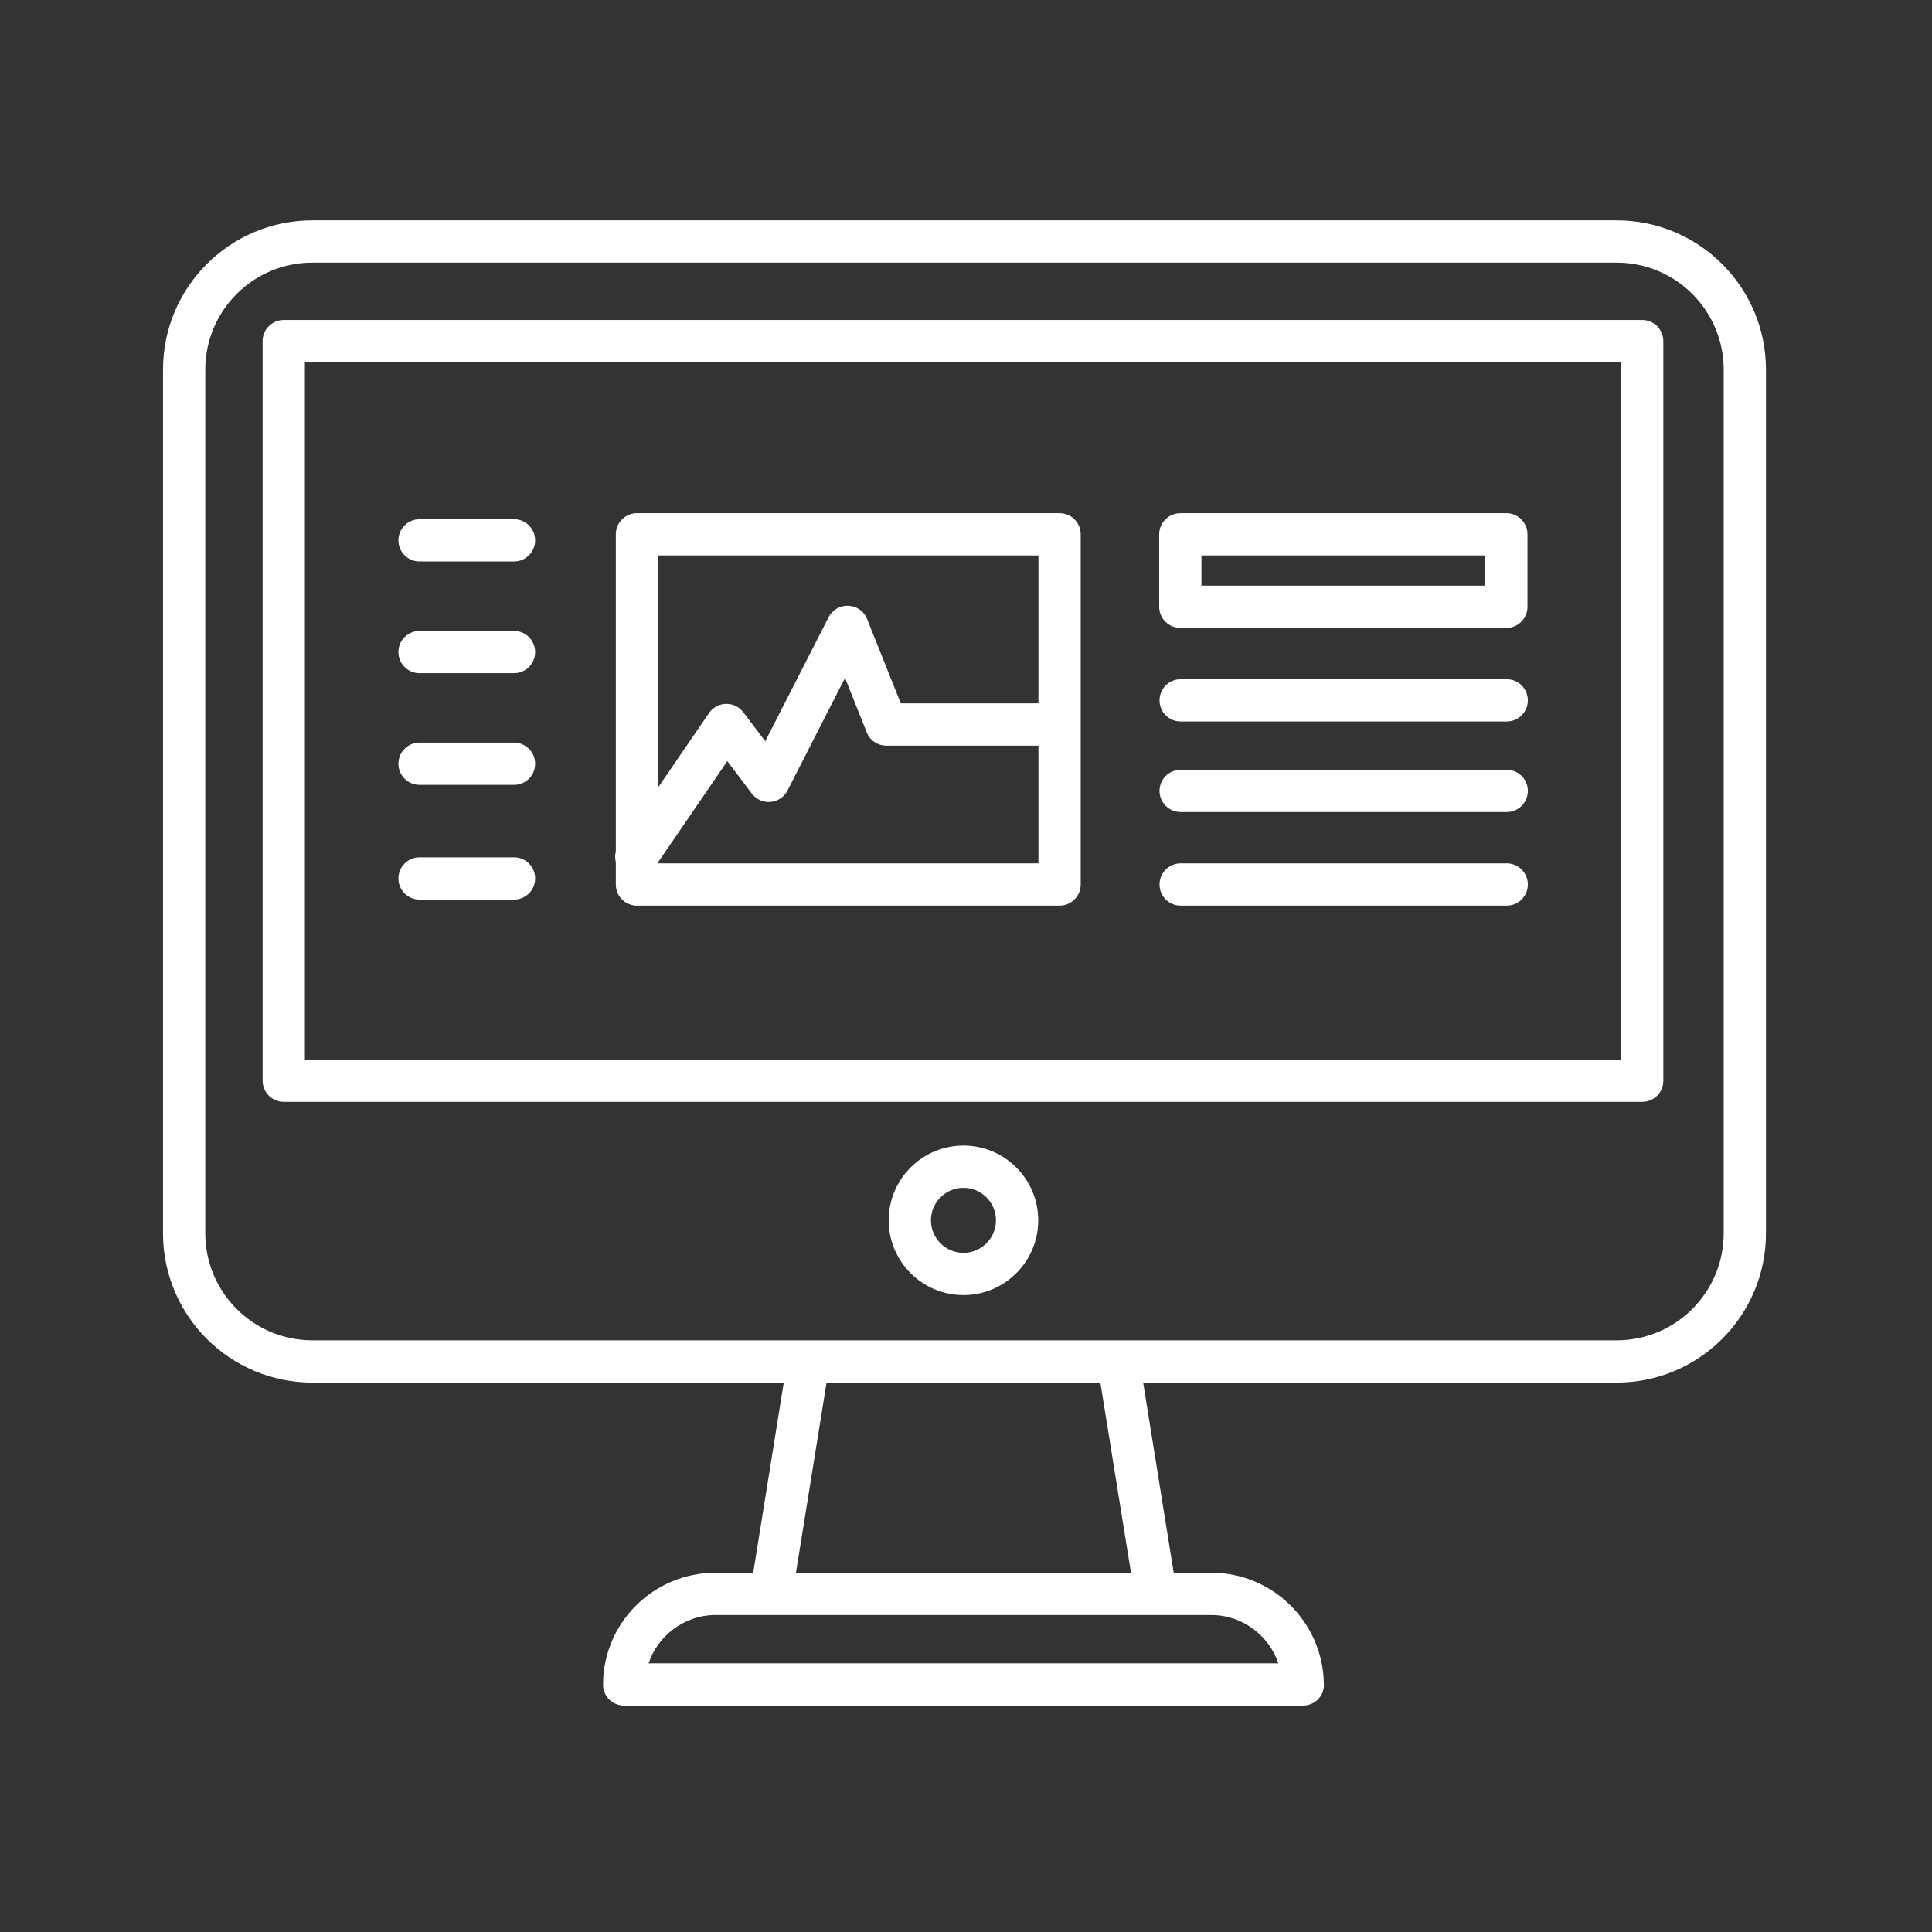 <?xml version="1.0" encoding="UTF-8" standalone="no"?>
<svg width="640px" height="640px" viewBox="0 0 640 640" version="1.1" xmlns="http://www.w3.org/2000/svg" xmlns:xlink="http://www.w3.org/1999/xlink">
    <rect x="0" y="0" width="640" height="640" fill="#333333" stroke="none"/>
    <!-- Generator: Sketch 49 (51002) - http://www.bohemiancoding.com/sketch -->
    <title>corporate</title>
    <desc>Created with Sketch.</desc>
    <defs></defs>
    <g id="Page-1" stroke="none" stroke-width="1" fill="none" fill-rule="evenodd">
        <g id="Artboard" transform="translate(-90, -27)" fill="#FFFFFF">
            <g id="corporate" transform="translate(144, 100)">
                <path d="M516.999,335.53 C516.999,355.12 501.119,371 481.529,371 L49.474,371 C29.882,371 14,355.12 14,335.53 L14,49.47 C14,29.882 29.882,14 49.474,14 L481.529,14 C501.119,14 516.999,29.882 516.999,49.47 L516.999,335.53 Z M320.659,448 L209.669,448 L219.809,385 L310.509,385 L320.659,448 Z M369.469,478 L160.849,478 C163.829,469 172.619,462 182.969,462 L328.869,462 C328.879,462 328.879,462 328.889,462 L347.349,462 C357.709,462 366.489,469 369.469,478 Z M481.529,0 L49.474,0 C22.15,0 0,22.15 0,49.47 L0,335.53 C0,362.85 22.15,385 49.474,385 L205.629,385 L195.509,448 L182.969,448 C162.459,448 145.769,464.59 145.769,485.1 C145.769,488.96 148.909,492 152.769,492 L377.549,492 C377.559,492 377.559,492 377.569,492 C381.439,492 384.569,489.01 384.569,485.14 C384.569,484.94 384.559,484.88 384.539,484.69 C384.229,464.45 367.669,448 347.349,448 L334.809,448 L324.689,385 L481.529,385 C508.849,385 530.999,362.85 530.999,335.53 L530.999,49.47 C530.999,22.15 508.849,0 481.529,0 Z" id="Fill-86"></path>
                <path d="M47,278 L482.999,278 L482.999,47 L47,47 L47,278 Z M489.999,33 L40,33 C36.134,33 33,36.13 33,40 L33,285 C33,288.87 36.134,292 40,292 L489.999,292 C493.869,292 496.999,288.87 496.999,285 L496.999,40 C496.999,36.13 493.869,33 489.999,33 Z" id="Fill-87"></path>
                <path d="M265.159,342.02 C259.219,342.02 254.389,337.19 254.389,331.25 C254.389,325.31 259.219,320.48 265.159,320.48 C271.099,320.48 275.929,325.31 275.929,331.25 C275.929,337.19 271.099,342.02 265.159,342.02 Z M265.159,306.48 C251.499,306.48 240.389,317.59 240.389,331.25 C240.389,344.9 251.499,356.02 265.159,356.02 C278.819,356.02 289.929,344.9 289.929,331.25 C289.929,317.59 278.819,306.48 265.159,306.48 Z" id="Fill-88"></path>
                <path d="M445.119,152 L337.109,152 C333.239,152 330.109,155.13 330.109,159 C330.109,162.87 333.239,166 337.109,166 L445.119,166 C448.989,166 452.119,162.87 452.119,159 C452.119,155.13 448.989,152 445.119,152" id="Fill-89"></path>
                <path d="M445.119,182 L337.109,182 C333.239,182 330.109,185.13 330.109,189 C330.109,192.87 333.239,196 337.109,196 L445.119,196 C448.989,196 452.119,192.87 452.119,189 C452.119,185.13 448.989,182 445.119,182" id="Fill-90"></path>
                <path d="M445.119,213 L337.109,213 C333.239,213 330.109,216.13 330.109,220 C330.109,223.87 333.239,227 337.109,227 L445.119,227 C448.989,227 452.119,223.87 452.119,220 C452.119,216.13 448.989,213 445.119,213" id="Fill-91"></path>
                <path d="M84.979,150 L116.269,150 C120.139,150 123.269,146.87 123.269,143 C123.269,139.13 120.139,136 116.269,136 L84.979,136 C81.119,136 77.979,139.13 77.979,143 C77.979,146.87 81.119,150 84.979,150" id="Fill-92"></path>
                <path d="M84.979,187 L116.269,187 C120.139,187 123.269,183.87 123.269,180 C123.269,176.13 120.139,173 116.269,173 L84.979,173 C81.119,173 77.979,176.13 77.979,180 C77.979,183.87 81.119,187 84.979,187" id="Fill-93"></path>
                <path d="M84.979,225 L116.269,225 C120.139,225 123.269,221.87 123.269,218 C123.269,214.13 120.139,211 116.269,211 L84.979,211 C81.119,211 77.979,214.13 77.979,218 C77.979,221.87 81.119,225 84.979,225" id="Fill-94"></path>
                <path d="M84.979,113 L116.269,113 C120.139,113 123.269,109.87 123.269,106 C123.269,102.13 120.139,99 116.269,99 L84.979,99 C81.119,99 77.979,102.13 77.979,106 C77.979,109.87 81.119,113 84.979,113" id="Fill-95"></path>
                <path d="M289.999,111 L289.999,160 L244.399,160 L233.209,131.99 C232.199,129.43 229.779,127.79 227.039,127.66 C224.299,127.53 221.729,129.02 220.479,131.47 L199.499,172.55 L192.229,162.94 C190.879,161.14 188.729,160.11 186.489,160.16 C184.229,160.21 182.139,161.35 180.869,163.21 L163.999,187.86 L163.999,111 L289.999,111 Z M163.999,213 L163.999,212.65 L186.929,179.14 L195.059,189.9 C196.519,191.83 198.859,192.86 201.259,192.65 C203.659,192.44 205.789,191 206.879,188.85 L225.919,151.56 L233.149,169.67 C234.209,172.33 236.779,174 239.649,174 L289.999,174 L289.999,213 L163.999,213 Z M149.999,212.58 L149.999,220 C149.999,223.87 153.139,227 156.999,227 L296.999,227 C300.869,227 303.999,223.87 303.999,220 L303.999,104 C303.999,100.13 300.869,97 296.999,97 L156.999,97 C153.139,97 149.999,100.13 149.999,104 L149.999,209.06 C149.699,210.22 149.709,211.43 149.999,212.58 Z" id="Fill-96"></path>
                <path d="M343.999,121 L437.999,121 L437.999,111 L343.999,111 L343.999,121 Z M336.999,135 L444.999,135 C448.869,135 451.999,131.87 451.999,128 L451.999,104 C451.999,100.13 448.869,97 444.999,97 L336.999,97 C333.139,97 329.999,100.13 329.999,104 L329.999,128 C329.999,131.87 333.139,135 336.999,135 Z" id="Fill-97"></path>
            </g>
        </g>
    </g>
</svg>